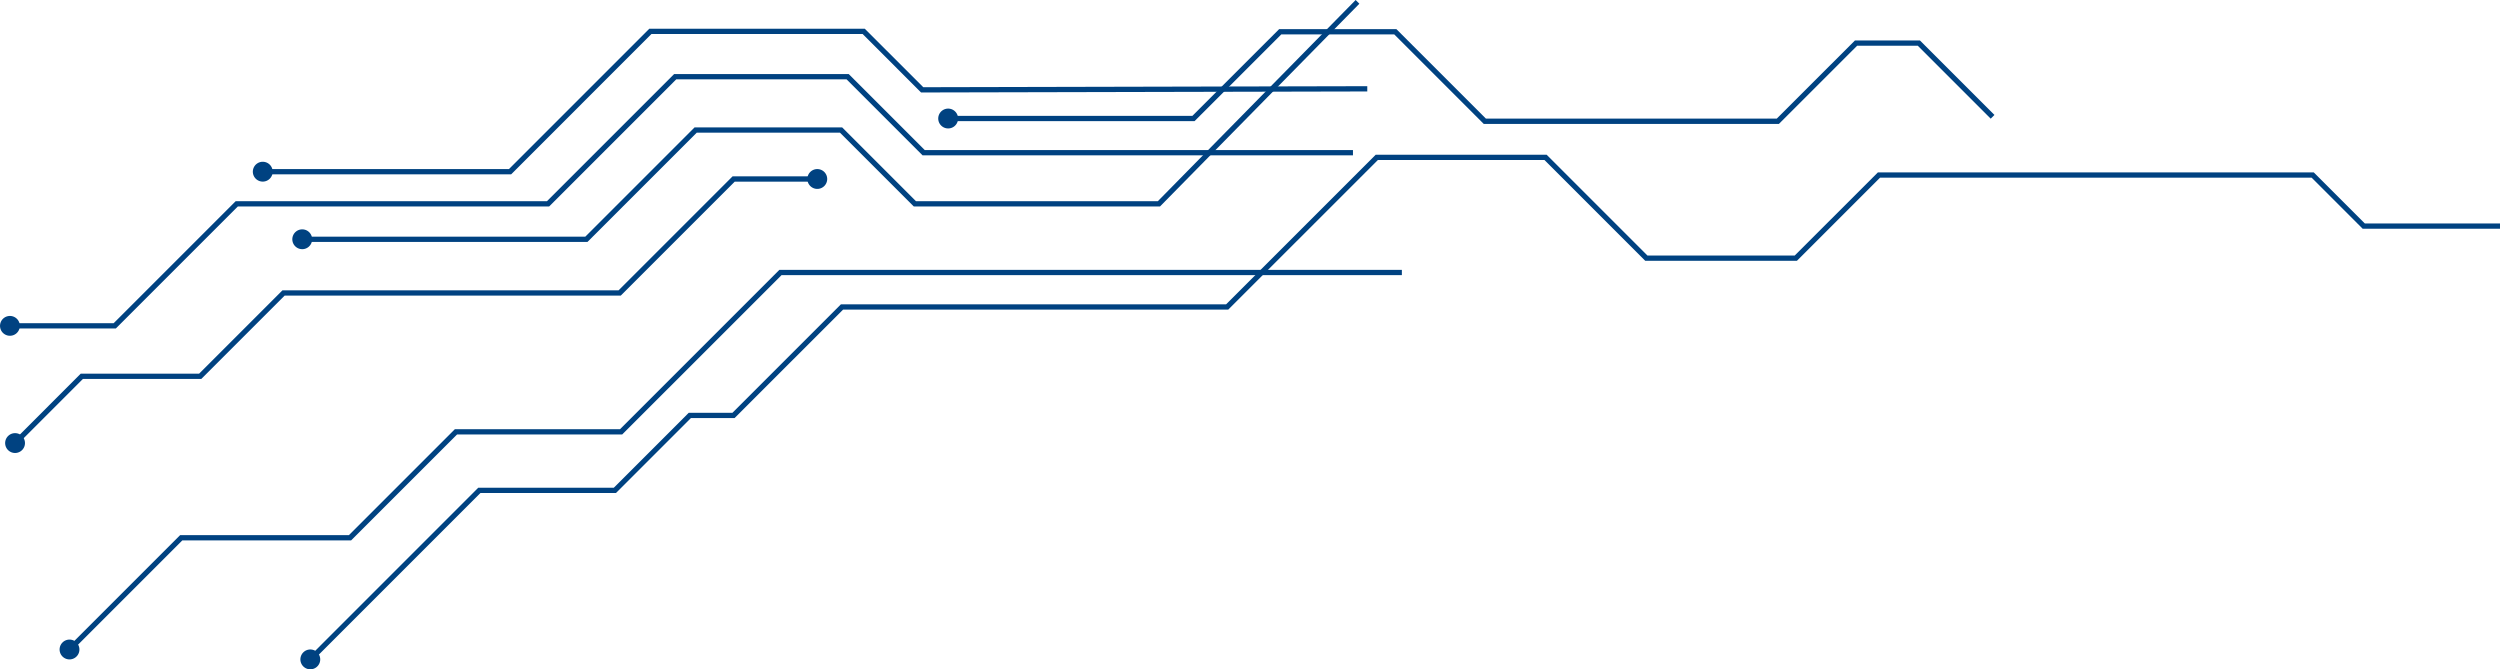 <svg xmlns="http://www.w3.org/2000/svg" width="1175.212" height="314.643" viewBox="0 0 1175.212 314.643"><defs><style>.a,.b{fill:#004281;}.a{mix-blend-mode:multiply;isolation:isolate;}</style></defs><g transform="translate(1336.188 380.558) rotate(180)"><path class="a" d="M689.492,305.42h-80.36l-47.385-47.388H492.513l-39.088,39.082H248.52L224.5,273.095H160.975v-2.469H225.53l24.016,24.019H452.4l39.09-39.1H562.78l47.386,47.4h78.3L758.8,232.615H939.872l51-50.994H1011.4l35.217-35.216h63.715l79.275-79.28,1.752,1.754-79.992,80.005h-63.726L1012.426,184.1H991.892l-51,50.994H759.816Z" transform="translate(0 2.404)"/><path class="b" d="M512.189,73.883a4.661,4.661,0,1,0-6.588,0A4.663,4.663,0,0,0,512.189,73.883Z" transform="translate(681.421 0)"/><path class="a" d="M576.845,196.356H521.722l-42.085-42.071H342.923l-36.757,36.743H275.61l-35.024-35.011,1.754-1.754,34.282,34.285H305.14L341.9,151.805H480.669l42.073,42.081h53.082L616.609,153.1H732.662v2.47H617.635Z" transform="translate(158.04 170.508)"/><path class="b" d="M408.438,160.416a4.663,4.663,0,1,0-4.651-4.669A4.663,4.663,0,0,0,408.438,160.416Z" transform="translate(482.024 169.088)"/><path class="a" d="M305.549,246.943l-1.749-1.754,93.713-95.3H513.265l34.7,34.685h67.33l51.354-51.351H800.995v2.48H667.669l-51.352,51.351H546.93l-34.688-34.686H398.536Z" transform="translate(393.369 133.615)"/><path class="b" d="M510.168,141.392a4.657,4.657,0,1,0-4.663-4.657A4.663,4.663,0,0,0,510.168,141.392Z" transform="translate(683.952 131.346)"/><path class="a" d="M465.937,227.615H425.881v-2.48h39.033l53.58-53.582H676.5l39.166-39.158h55.651l31.2-31.2,1.754,1.744-31.927,31.935H716.693l-39.158,39.158H519.52Z" transform="translate(525.884 70.04)"/><path class="b" d="M429.06,150.891a4.661,4.661,0,1,1,4.651-4.657A4.662,4.662,0,0,1,429.06,150.891Z" transform="translate(522.945 150.186)"/><path class="b" d="M558.682,107.938a4.66,4.66,0,1,0-6.6,0A4.649,4.649,0,0,0,558.682,107.938Z" transform="translate(773.723 67.629)"/><path class="a" d="M534.725,212.293H433.395L405.913,184.82,197.2,185.3v-2.48l209.755-.477,27.476,27.485H533.7l65.946-65.96H716.646v2.479H600.674Z" transform="translate(496.254 154.744)"/><path class="b" d="M516.38,152.041a4.661,4.661,0,1,0-4.66-4.657A4.658,4.658,0,0,0,516.38,152.041Z" transform="translate(696.29 152.469)"/><path class="a" d="M548.923,239.185h-82.09l-35.72-35.714H229.805v-2.48H432.142l35.72,35.725h80.046l59.761-59.766H754l57.369-57.362h50.014v2.479H812.393l-57.367,57.362H608.7Z" transform="translate(470.374 106.552)"/><path class="b" d="M556.2,127.756a4.657,4.657,0,1,0-4.666-4.657A4.665,4.665,0,0,0,556.2,127.756Z" transform="translate(775.328 104.276)"/><path class="a" d="M519.614,248.181H226.968V245.7H518.585l74.891-74.883H671.1l49.811-49.8h79.345l52.331-52.326,1.747,1.754-53.049,53.051H721.934l-49.8,49.8H594.5Z" transform="translate(450.224 5.508)"/><path class="b" d="M550.106,75.432a4.658,4.658,0,1,0-6.588,0A4.646,4.646,0,0,0,550.106,75.432Z" transform="translate(756.702 3.096)"/></g></svg>